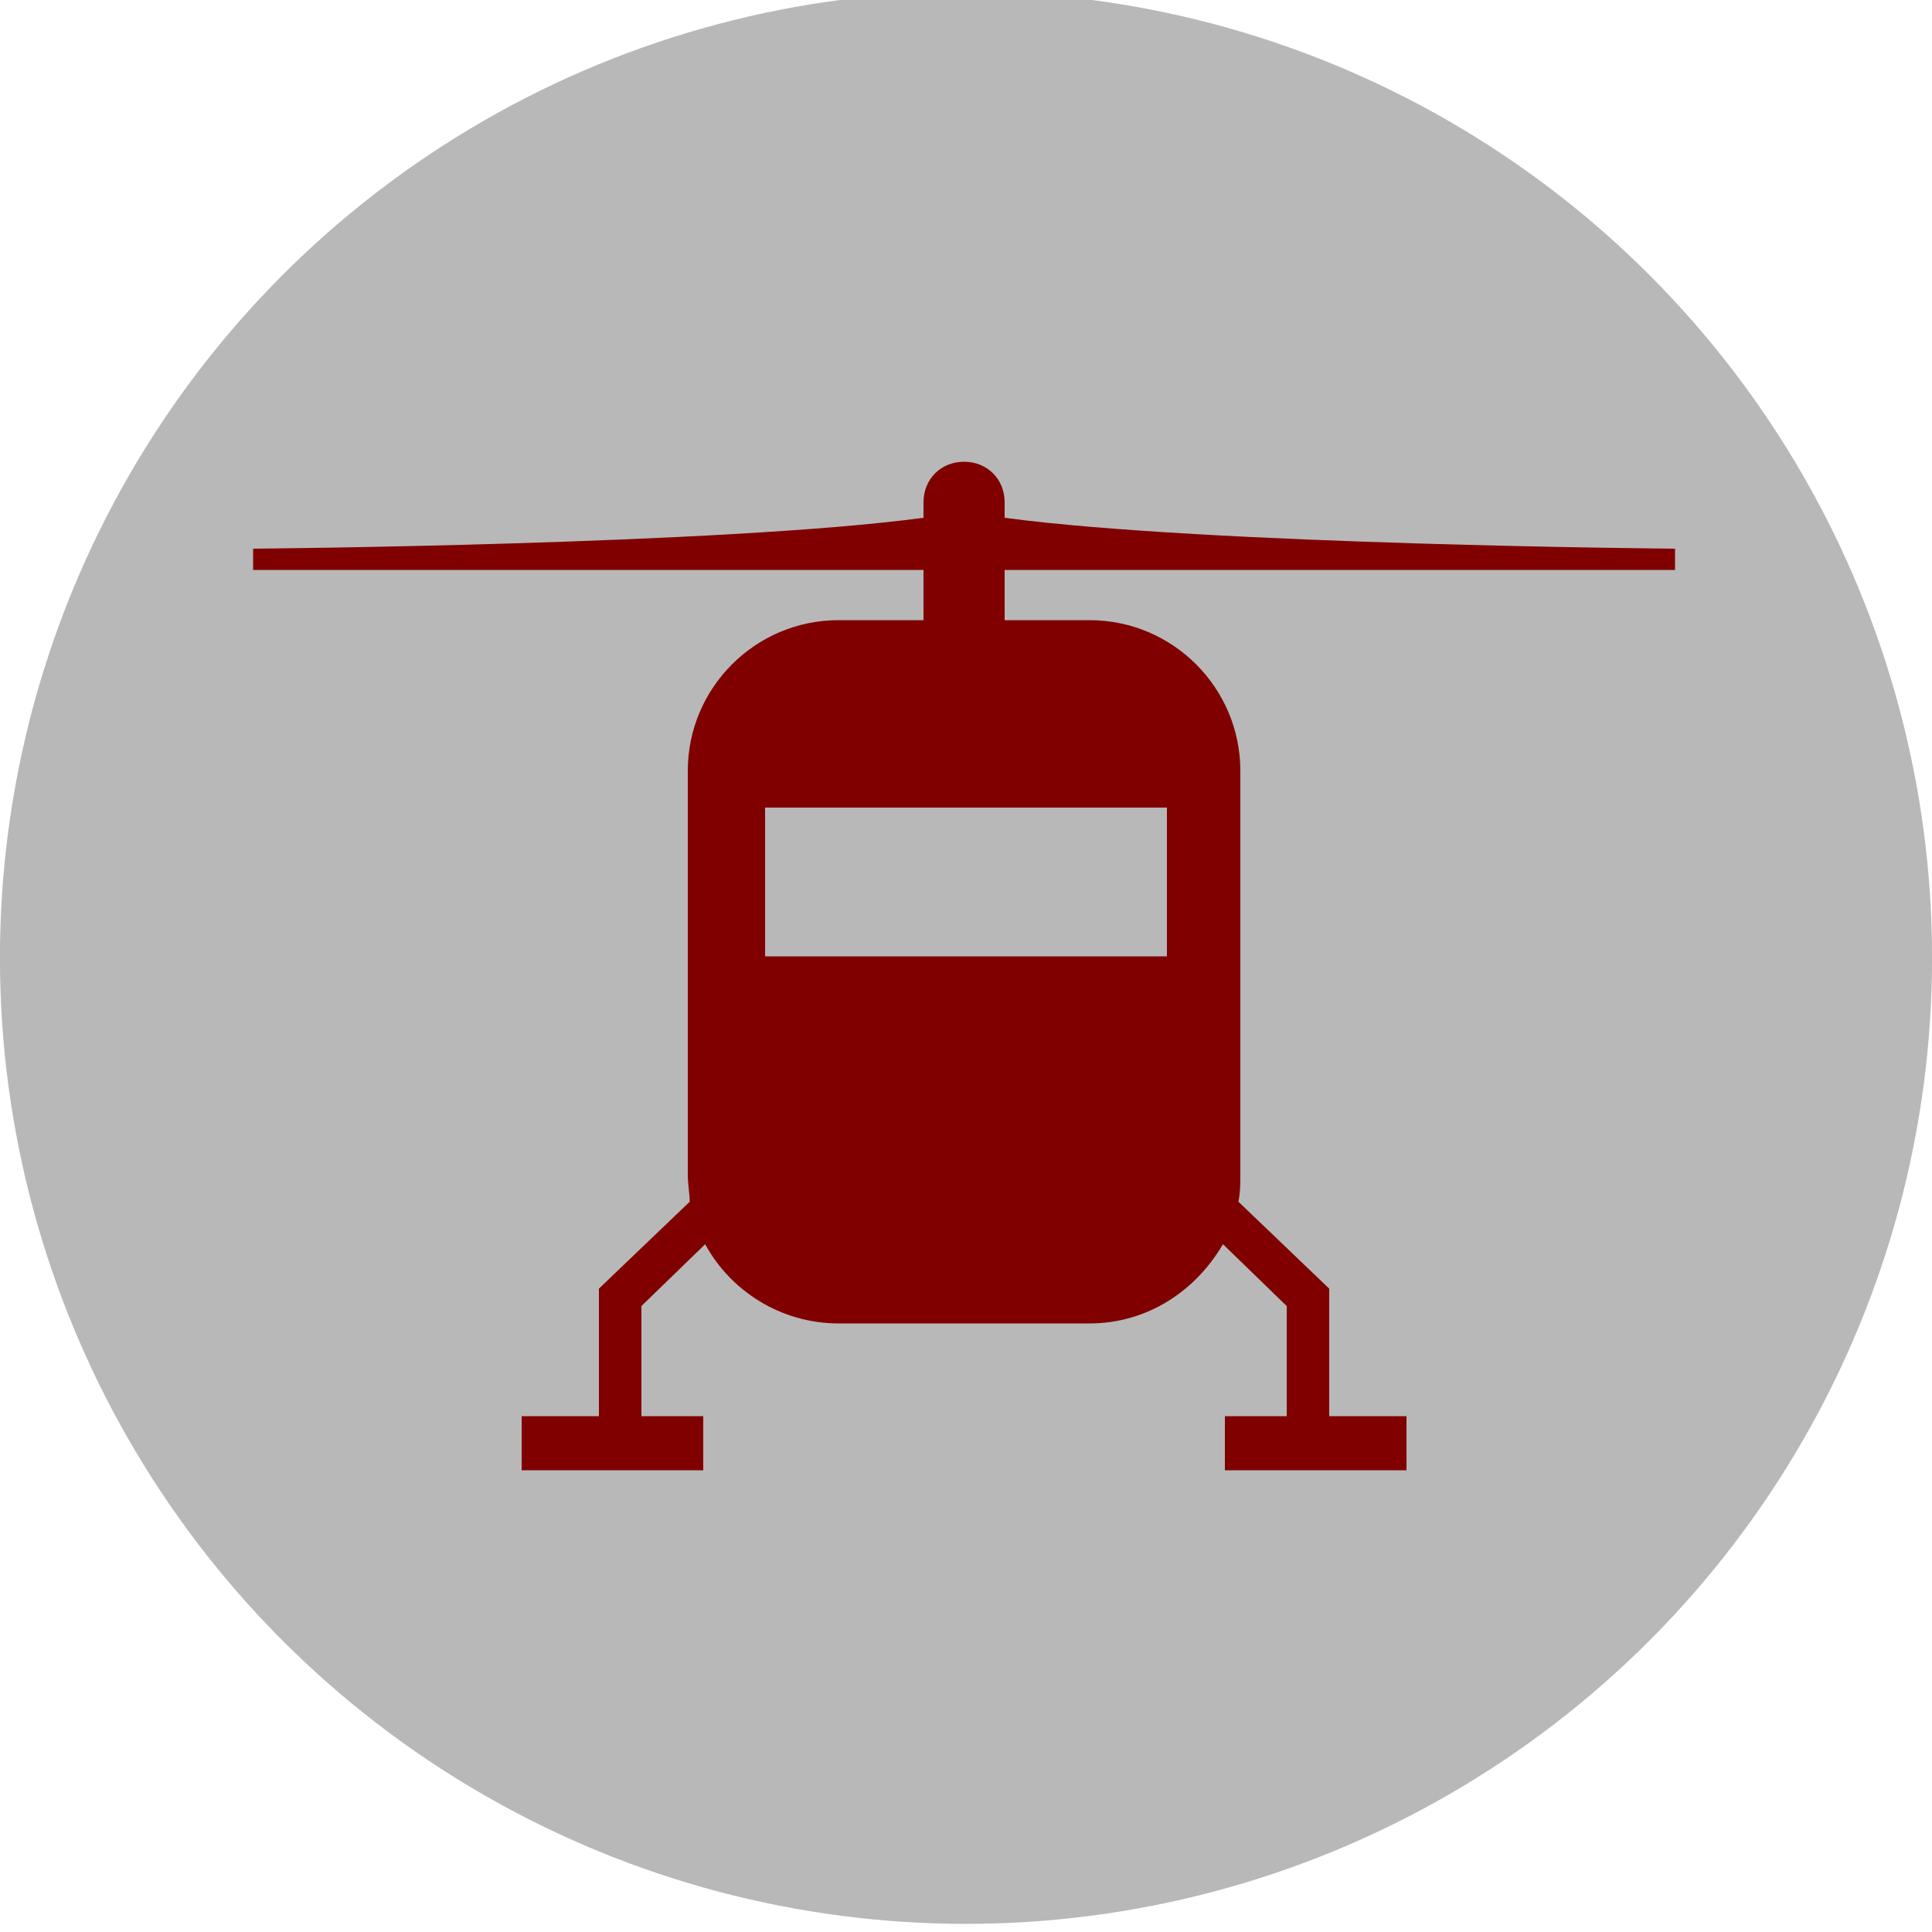 <?xml version="1.0" encoding="UTF-8" standalone="no"?>
<svg
   xmlns:dc="http://purl.org/dc/elements/1.1/"
   xmlns:cc="http://creativecommons.org/ns#"
   xmlns:rdf="http://www.w3.org/1999/02/22-rdf-syntax-ns#"
   xmlns:svg="http://www.w3.org/2000/svg"
   xmlns="http://www.w3.org/2000/svg"
   xmlns:sodipodi="http://sodipodi.sourceforge.net/DTD/sodipodi-0.dtd"
   xmlns:inkscape="http://www.inkscape.org/namespaces/inkscape"
   height="100px"
   width="100px"
   fill="#000000"
   version="1.1"
   x="0px"
   y="0px"
   viewBox="0 0 100 100"
   style="enable-background:new 0 0 100 100;"
   xml:space="preserve"
   id="svg8"
   sodipodi:docname="depl.svg"
   inkscape:version="0.92.4 (5da689c313, 2019-01-14)"><defs
     id="defs12" /><sodipodi:namedview
     pagecolor="#ffffff"
     bordercolor="#666666"
     borderopacity="1"
     objecttolerance="10"
     gridtolerance="10"
     guidetolerance="10"
     inkscape:pageopacity="0"
     inkscape:pageshadow="2"
     inkscape:window-width="1600"
     inkscape:window-height="836"
     id="namedview10"
     showgrid="false"
     inkscape:zoom="2.36"
     inkscape:cx="50"
     inkscape:cy="50"
     inkscape:window-x="0"
     inkscape:window-y="27"
     inkscape:window-maximized="1"
     inkscape:current-layer="svg8" /><style
     type="text/css"
     id="style2">
	.st0{fill:none;}
</style><circle
     style="fill:#b3b3b3;fill-opacity:0.941;stroke-width:1"
     id="path815"
     cx="50"
     cy="49.576"
     r="50.003" /><rect
     class="st0"
     width="100"
     height="100"
     id="rect4" /><path
     d="M86.7,29.5v-1.1c0,0-24.3-0.2-34.7-1.6V26c0-1.2-0.9-2.1-2.1-2.1s-2.1,0.9-2.1,2.1v0.8c-10.4,1.4-34.7,1.6-34.7,1.6v1.1  h34.7v2.6h-4.4c-4.3,0-7.8,3.5-7.8,7.8v20.9c0,0.5,0.1,1,0.1,1.4l-4.7,4.5v6.6h-4v2.8h9.4v-2.8h-3.2v-5.7l3.3-3.2  c1.3,2.4,3.9,4.1,6.9,4.1h13c3,0,5.5-1.7,6.9-4.1l3.3,3.2v5.7h-3.2v2.8h9.4v-2.8h-4v-6.6l-4.7-4.5c0.1-0.5,0.1-0.9,0.1-1.4V39.9  c0-4.3-3.5-7.8-7.8-7.8h-4.4v-2.6H86.7z M60.4,41.8v7.7H39.6v-7.7H60.4z"
     id="path6"
     style="fill:#800000" /></svg>